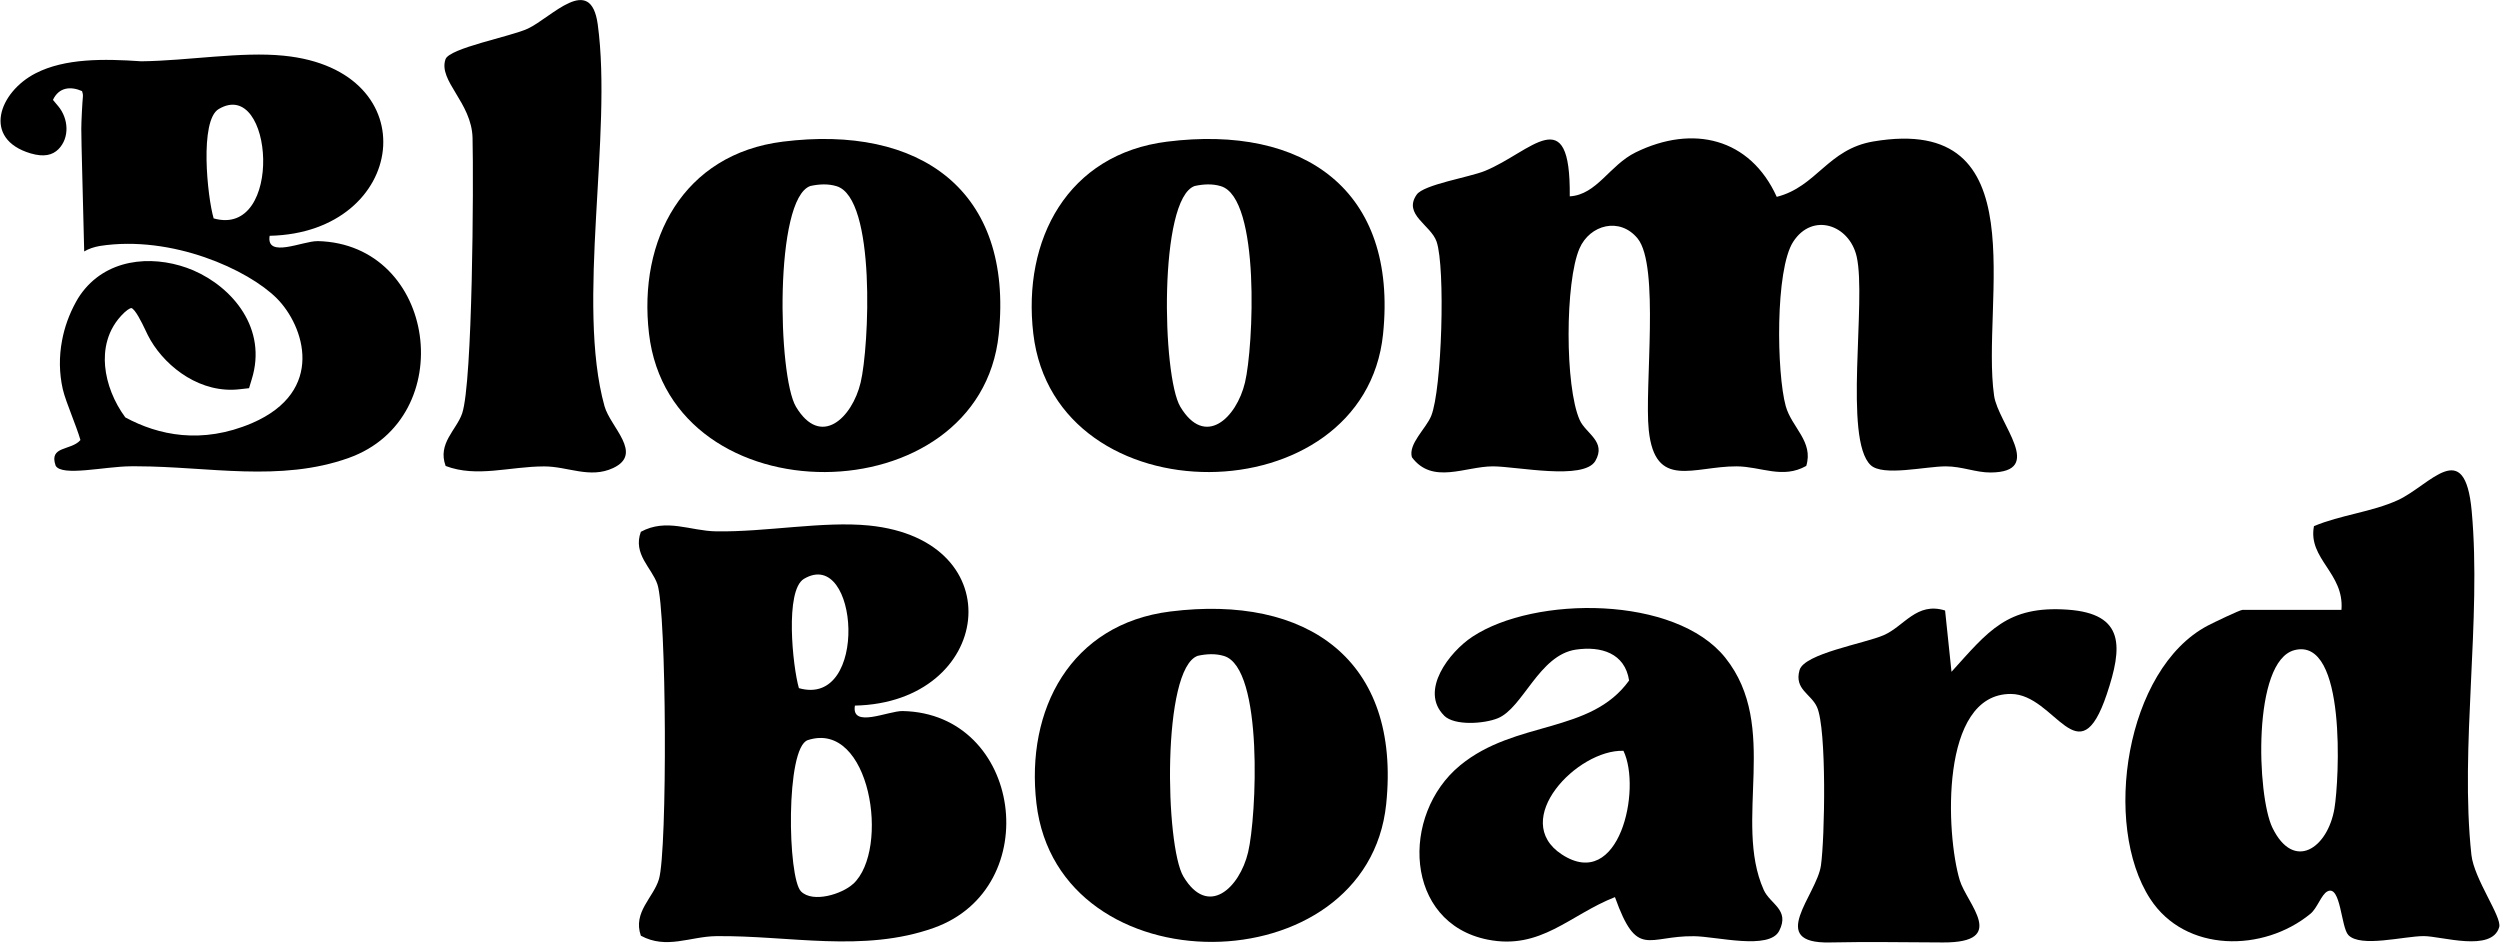 <?xml version="1.0" encoding="UTF-8"?><svg id="Layer_1" xmlns="http://www.w3.org/2000/svg" viewBox="0 0 500 188.51"><path d="M313.94,39.27c5.44-.31,7.94-6.22,13.2-8.8,11.41-5.59,22.86-2.89,28.21,8.9,8-2.03,10.19-9.54,19.33-11.08,33.12-5.6,21.45,32.05,24.14,50.86.79,5.53,10.35,15.27-.7,15.35-2.94.02-5.7-1.23-8.96-1.23-4.09,0-12.58,2.06-15.03-.25-5.46-5.15-.81-32.89-2.79-41.68-1.44-6.4-8.85-8.94-12.7-2.99-3.62,5.6-3.32,26.29-1.49,32.88,1.19,4.27,5.6,7.07,4.1,11.95-4.73,2.68-9.05.11-13.93.09-8.6-.04-16.32,4.76-17.57-7.27-.89-8.54,2.23-32.85-2.23-38.31-3.56-4.35-9.56-2.75-11.62,2-2.89,6.66-2.94,27.64.04,34.31,1.22,2.74,5.41,4.29,3.11,8.22-2.37,3.88-15.66,1.07-20.44,1.05-5.55-.01-12.12,3.71-16.23-1.82-.76-2.68,2.82-5.71,3.86-8.27,2.15-5.32,2.85-29.67,1.08-34.85-1.14-3.34-6.77-5.43-3.98-9.41,1.4-2.01,10.53-3.47,13.63-4.73,9.26-3.78,17.19-14.38,16.98,5.08Z"/><path d="M233.42,28.33c27.35-3.43,46.17,9.64,43.19,38.51-3.76,36.43-65.57,37.13-69.95-.11-2.21-18.82,6.87-35.91,26.76-38.4ZM238.94,37.2c-7.23,2.52-6.53,38.06-2.87,44.16,4.93,8.23,11.22,2.28,12.93-4.86,1.69-7.05,3.13-36.84-4.81-39.26-1.69-.52-3.53-.42-5.25-.04Z"/><path d="M156.56,28.33c27.35-3.43,46.17,9.64,43.19,38.51-3.76,36.43-65.57,37.13-69.95-.11-2.21-18.82,6.87-35.91,26.76-38.4ZM162.07,37.2c-7.23,2.52-6.53,38.06-2.87,44.16,4.93,8.23,11.22,2.28,12.93-4.86,1.69-7.05,3.13-36.84-4.81-39.26-1.69-.52-3.53-.42-5.25-.04Z"/><path d="M89.12,93.17c-1.65-4.5,2.19-7.18,3.31-10.49,2.1-6.21,2.3-46.01,2.08-55.1-.17-7.08-6.9-11.41-5.41-15.73.77-2.24,13.09-4.54,16.48-6.13,4.72-2.22,12.56-11.16,13.97-.83,2.99,21.95-4.37,55.75,1.35,76.34,1.18,4.23,7.86,9.51,1.72,12.38-4.65,2.17-9.06-.34-13.8-.33-6.92.01-13.45,2.29-19.7-.09Z"/><path d="M170.98,141.13c-.76,4.62,6.7,1.02,9.56,1.08,23.93.49,28.6,35.37,6.24,43.36-14.11,5.04-28.99,1.49-43.55,1.66-5.2.06-9.95,2.7-15.06-.09-1.64-4.73,2.52-7.59,3.62-11.31,1.71-5.76,1.54-53.5-.31-58.98-1.12-3.31-4.95-6-3.31-10.49,5.11-2.77,9.85-.17,15.06-.09,9.93.16,21.42-2.08,30.56-1.17,29.09,2.91,24.7,35.45-2.82,36.02ZM159.78,137.63c14.08,4.02,11.99-28.38,1.01-21.86-3.85,2.29-2.26,17.54-1.01,21.86ZM170.63,176.79c7.45-6.89,3.43-32.83-9.06-28.77-4.49,1.46-4.06,27.6-1.36,30.27,2.37,2.36,8.21.53,10.41-1.51Z"/><path d="M468.29,121.98c.6-7.39-6.75-10.18-5.5-16.75,5.29-2.24,11.62-2.83,16.8-5.21,6.45-2.97,13.37-12.89,14.75,2.2,1.99,21.71-2.39,47.24-.06,68.74.53,4.86,6.14,12.43,5.56,14.46-1.46,5.09-11.6,1.79-15.12,1.8-4,.02-12.58,2.34-15.04-.2-1.49-1.53-1.51-10.14-4.2-8.74-1.23.64-2.01,3.35-3.41,4.49-9.39,7.7-25,7.81-32.03-3-9.63-14.82-4.95-45.95,11.48-54.63,1.12-.59,6.48-3.17,6.99-3.17h19.78ZM458.92,130.02c-8.49,2.14-7.55,29.15-4.43,35.54,4.28,8.77,11.07,4.08,12.4-3.88.94-5.61,2.47-34.3-7.97-31.66Z"/><path d="M288.82,143.11c-4.98-4.97,1.08-12.75,5.67-15.77,12.48-8.23,40.62-8.27,50.58,4.22,10.97,13.74,1.52,32.63,7.67,46.41,1.29,2.89,5.27,3.94,3.1,8.2-1.99,3.9-12.5,1.12-17.04,1.07-9.33-.11-11.36,4.62-15.81-7.82-9.05,3.55-14.81,10.63-25.47,8.5-16.7-3.34-17.48-25.02-5.48-34.86,11.09-9.1,26.06-6.21,33.78-16.96-.84-5.48-5.61-6.91-10.63-6.18-7.4,1.08-10.58,11.67-15.63,13.73-2.72,1.11-8.65,1.55-10.75-.53ZM324.69,150.16c-9.24-.29-22.81,13.87-12.32,20.73,11.52,7.53,15.99-13.08,12.32-20.73Z"/><path d="M234.05,122.3c27.35-3.43,46.17,9.64,43.19,38.51-3.76,36.43-65.57,37.13-69.95-.11-2.21-18.82,6.87-35.91,26.76-38.4ZM239.56,131.16c-7.23,2.52-6.53,38.06-2.87,44.16,4.93,8.23,11.22,2.28,12.93-4.86,1.69-7.05,3.13-36.84-4.81-39.26-1.69-.52-3.53-.42-5.25-.04Z"/><path d="M389.02,122.12l1.28,12.24c7.34-8.1,11.11-13.27,23.21-12.43,11.54.8,11,7.5,7.85,16.9-5.65,16.83-10.25,0-19.19-.04-14.27-.05-12.99,28.08-10.22,37.26,1.42,4.7,9.79,12.49-3.35,12.44-7.61-.02-14.9-.17-22.62,0-12.73.28-2.64-9.44-1.79-15.4.77-5.41,1.18-27.31-.79-31.68-1.21-2.68-4.59-3.53-3.49-7.4.95-3.3,12.97-5.3,16.82-6.97,4.11-1.78,6.59-6.72,12.28-4.94Z"/><path d="M63.5,48.23c-2.88-.06-10.32,3.54-9.57-1.07,27.52-.58,31.93-33.14,2.8-36.02-8.5-.86-19.08,1.01-28.47,1.12-7.52-.52-15.27-.61-21.12,2.39C-.21,18.41-3.64,27.77,6.13,30.68c2.68.78,4.35.35,5.56-.84,2.28-2.31,2.02-6.14-.06-8.62l-1.04-1.24c1.21-2.59,3.6-2.74,5.82-1.76.14.37.2.75.17,1.1-.12,1.21-.32,4.99-.32,6.45,0,2.94.32,13.2.58,24.52.92-.55,1.96-.89,3.14-1.1,14.44-2.22,29.68,4.76,35.39,10.49,5.45,5.47,9.86,18.56-4.98,24.95-10.06,4.29-18.73,2.42-25.33-1.15-2.25-3.05-3.72-6.71-4.04-10.26-.26-3,.2-7.29,3.89-10.75.92-.84,1.35-.86,1.35-.86.78.17,2.19,3.08,2.71,4.18.4.86.78,1.64,1.18,2.31,3.26,5.5,10.09,10.69,17.87,9.74l1.79-.2.52-1.73c3.2-10.17-3.8-18.44-11.67-21.84-6.92-2.94-16.08-2.85-21.64,3.66-.66.78-1.3,1.67-1.84,2.68-1.35,2.45-2.28,5.04-2.77,7.69-.61,3.2-.58,6.51.14,9.71.32,1.41,1.07,3.34,1.84,5.39.52,1.38,1.3,3.4,1.7,4.81-1.9,2.19-6.37,1.1-4.96,5.13,1.24,2.22,9.85.14,15.04.12h1.27c14.15.03,28.59,3.23,42.3-1.67,22.33-7.98,17.66-42.85-6.25-43.37ZM42.73,43.68c-1.27-4.32-2.85-19.6,1.01-21.87,10.98-6.51,13.08,25.85-1.01,21.87Z"/><path d="M27.4,93.27s.03.03.03.03l.03-.03h-.06Z"/></svg>